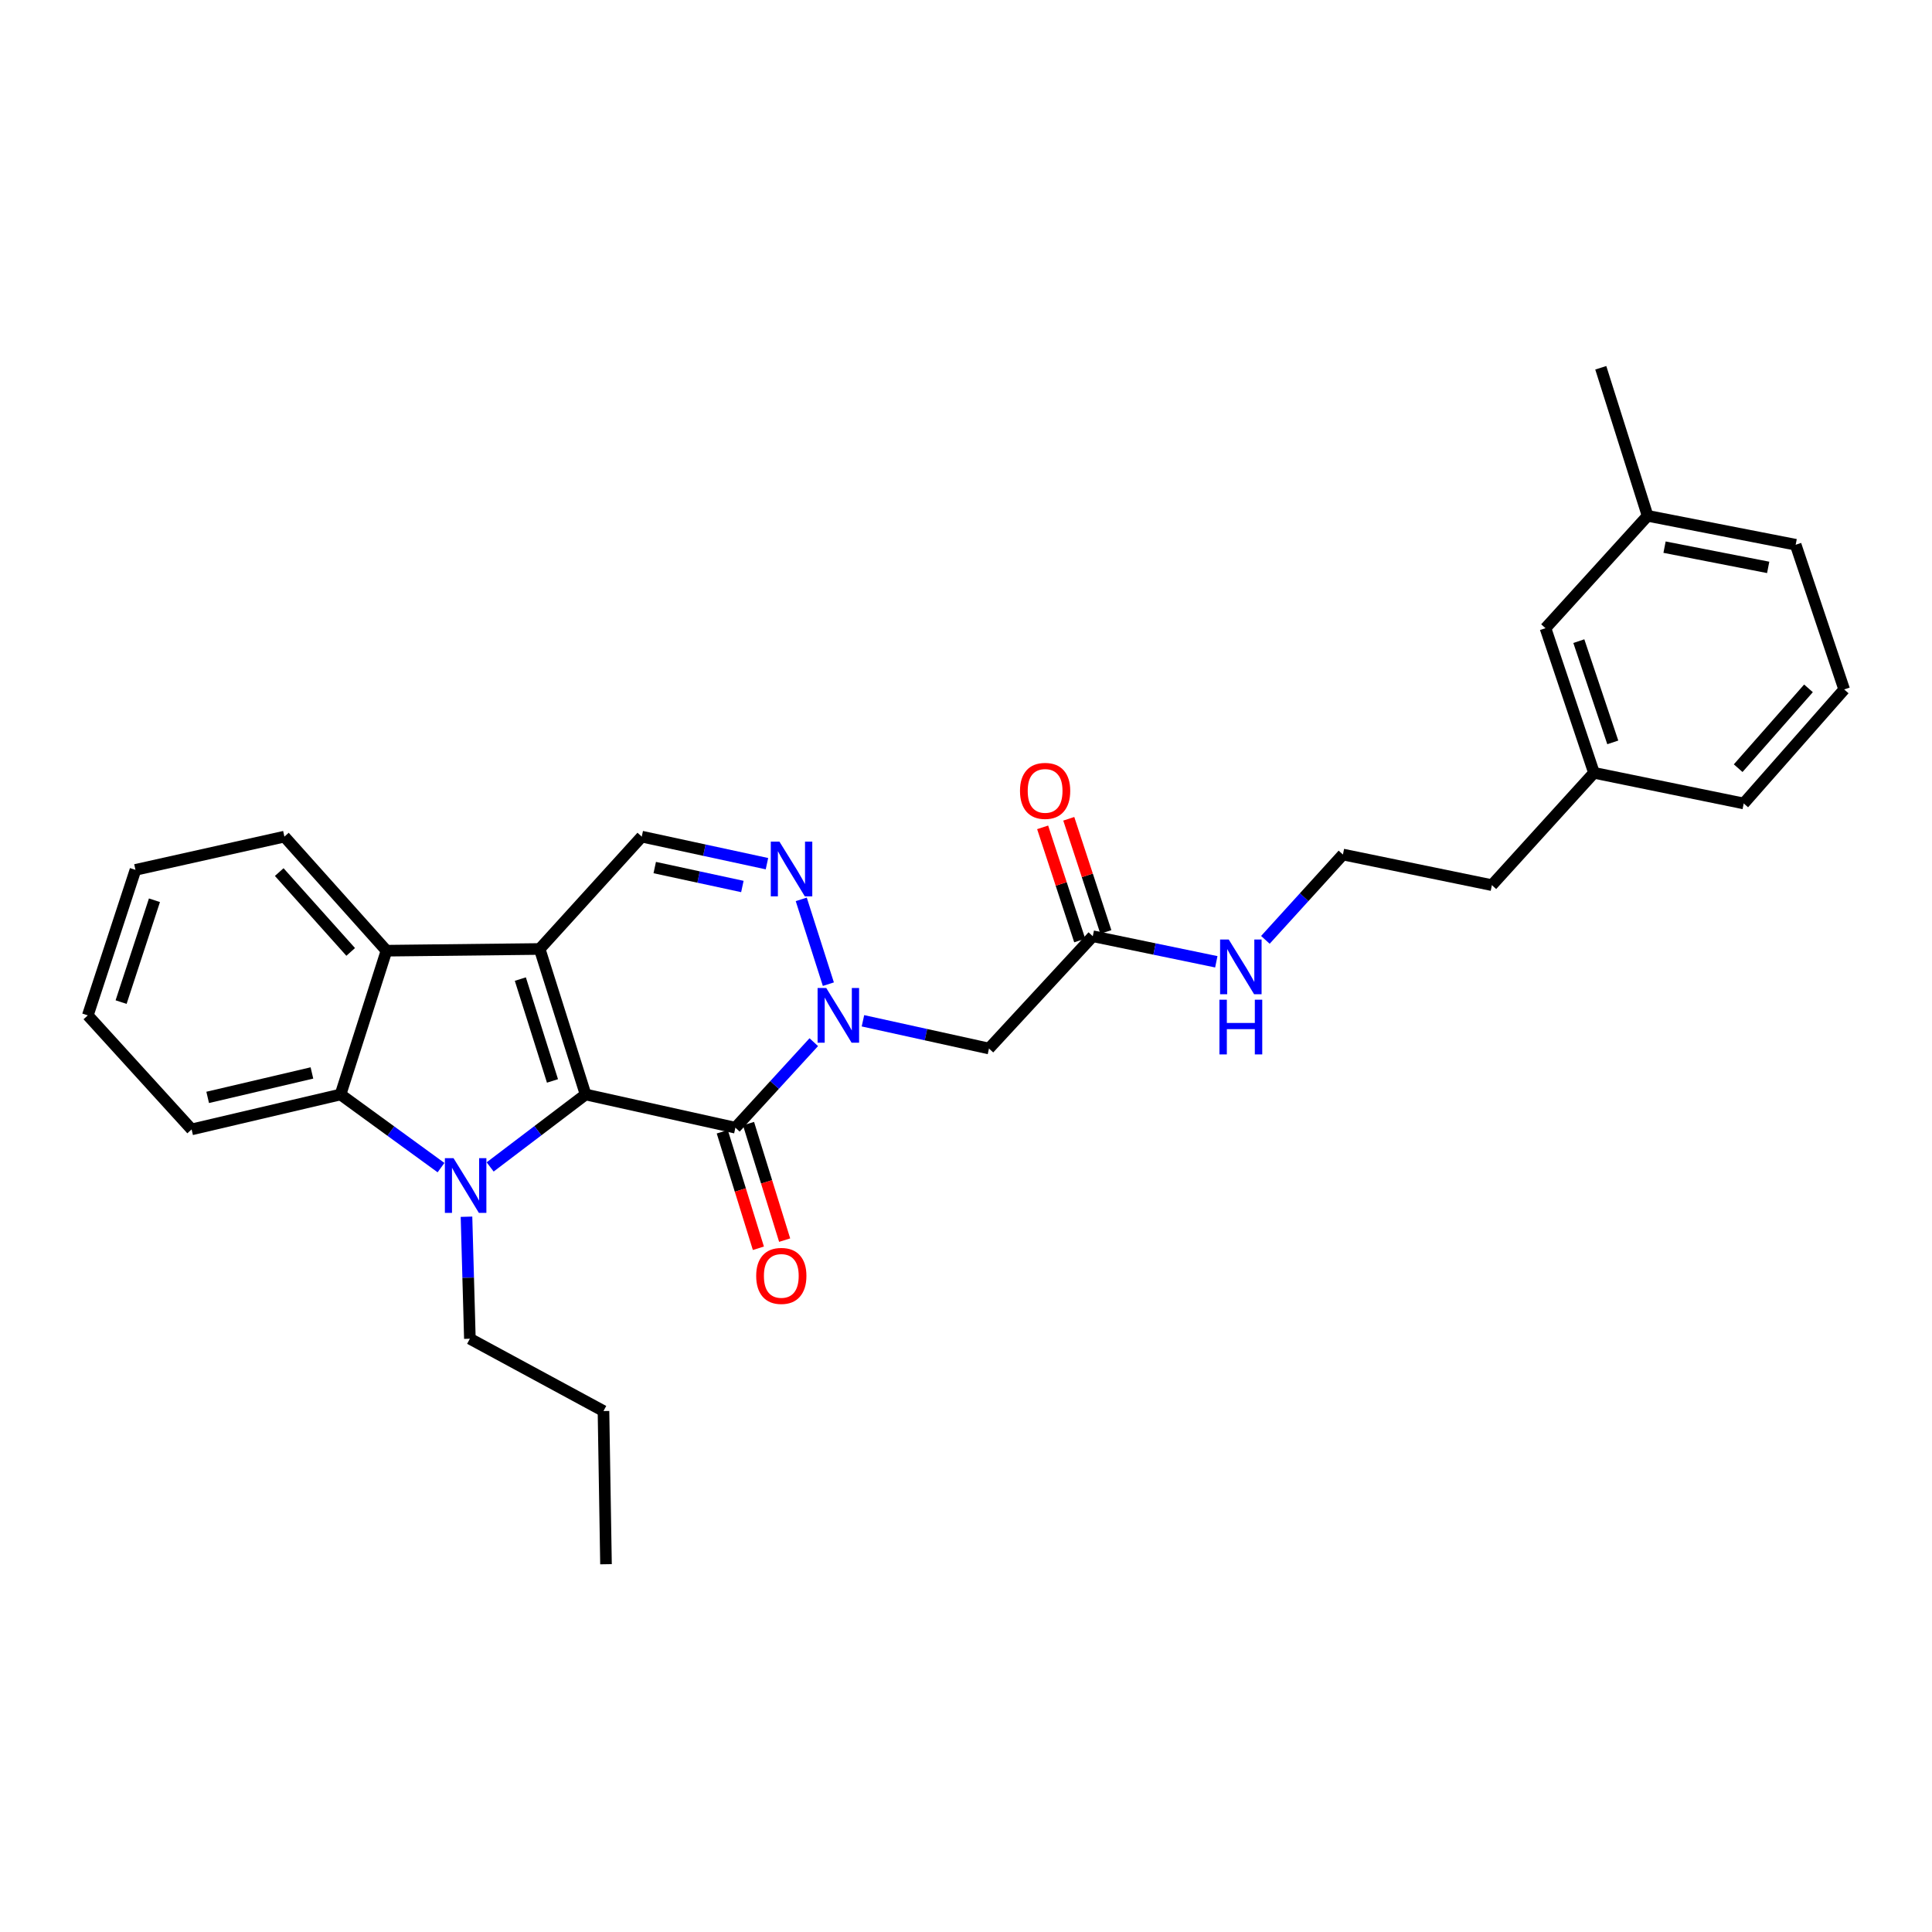 <?xml version='1.0' encoding='iso-8859-1'?>
<svg version='1.1' baseProfile='full'
              xmlns='http://www.w3.org/2000/svg'
                      xmlns:rdkit='http://www.rdkit.org/xml'
                      xmlns:xlink='http://www.w3.org/1999/xlink'
                  xml:space='preserve'
width='1000px' height='1000px' viewBox='0 0 1000 1000'>
<!-- END OF HEADER -->
<rect style='opacity:1.0;fill:#FFFFFF;stroke:none' width='1000' height='1000' x='0' y='0'> </rect>
<path class='bond-0' d='M 303.101,566.503 L 279.333,491.192' style='fill:none;fill-rule:evenodd;stroke:#000000;stroke-width:6px;stroke-linecap:butt;stroke-linejoin:miter;stroke-opacity:1' />
<path class='bond-0' d='M 285.963,559.489 L 269.326,506.772' style='fill:none;fill-rule:evenodd;stroke:#000000;stroke-width:6px;stroke-linecap:butt;stroke-linejoin:miter;stroke-opacity:1' />
<path class='bond-1' d='M 303.101,566.503 L 278.4,585.253' style='fill:none;fill-rule:evenodd;stroke:#000000;stroke-width:6px;stroke-linecap:butt;stroke-linejoin:miter;stroke-opacity:1' />
<path class='bond-1' d='M 278.4,585.253 L 253.699,604.003' style='fill:none;fill-rule:evenodd;stroke:#0000FF;stroke-width:6px;stroke-linecap:butt;stroke-linejoin:miter;stroke-opacity:1' />
<path class='bond-2' d='M 303.101,566.503 L 380.641,583.692' style='fill:none;fill-rule:evenodd;stroke:#000000;stroke-width:6px;stroke-linecap:butt;stroke-linejoin:miter;stroke-opacity:1' />
<path class='bond-5' d='M 279.333,491.192 L 200.045,492.078' style='fill:none;fill-rule:evenodd;stroke:#000000;stroke-width:6px;stroke-linecap:butt;stroke-linejoin:miter;stroke-opacity:1' />
<path class='bond-7' d='M 279.333,491.192 L 332.173,433.039' style='fill:none;fill-rule:evenodd;stroke:#000000;stroke-width:6px;stroke-linecap:butt;stroke-linejoin:miter;stroke-opacity:1' />
<path class='bond-6' d='M 228.268,604.359 L 202.265,585.431' style='fill:none;fill-rule:evenodd;stroke:#0000FF;stroke-width:6px;stroke-linecap:butt;stroke-linejoin:miter;stroke-opacity:1' />
<path class='bond-6' d='M 202.265,585.431 L 176.262,566.503' style='fill:none;fill-rule:evenodd;stroke:#000000;stroke-width:6px;stroke-linecap:butt;stroke-linejoin:miter;stroke-opacity:1' />
<path class='bond-12' d='M 241.457,629.777 L 242.333,661.35' style='fill:none;fill-rule:evenodd;stroke:#0000FF;stroke-width:6px;stroke-linecap:butt;stroke-linejoin:miter;stroke-opacity:1' />
<path class='bond-12' d='M 242.333,661.35 L 243.208,692.922' style='fill:none;fill-rule:evenodd;stroke:#000000;stroke-width:6px;stroke-linecap:butt;stroke-linejoin:miter;stroke-opacity:1' />
<path class='bond-3' d='M 380.641,583.692 L 400.927,561.558' style='fill:none;fill-rule:evenodd;stroke:#000000;stroke-width:6px;stroke-linecap:butt;stroke-linejoin:miter;stroke-opacity:1' />
<path class='bond-3' d='M 400.927,561.558 L 421.213,539.424' style='fill:none;fill-rule:evenodd;stroke:#0000FF;stroke-width:6px;stroke-linecap:butt;stroke-linejoin:miter;stroke-opacity:1' />
<path class='bond-10' d='M 373.844,585.799 L 383.193,615.952' style='fill:none;fill-rule:evenodd;stroke:#000000;stroke-width:6px;stroke-linecap:butt;stroke-linejoin:miter;stroke-opacity:1' />
<path class='bond-10' d='M 383.193,615.952 L 392.542,646.105' style='fill:none;fill-rule:evenodd;stroke:#FF0000;stroke-width:6px;stroke-linecap:butt;stroke-linejoin:miter;stroke-opacity:1' />
<path class='bond-10' d='M 387.438,581.585 L 396.787,611.737' style='fill:none;fill-rule:evenodd;stroke:#000000;stroke-width:6px;stroke-linecap:butt;stroke-linejoin:miter;stroke-opacity:1' />
<path class='bond-10' d='M 396.787,611.737 L 406.136,641.89' style='fill:none;fill-rule:evenodd;stroke:#FF0000;stroke-width:6px;stroke-linecap:butt;stroke-linejoin:miter;stroke-opacity:1' />
<path class='bond-4' d='M 428.761,509.406 L 414.726,465.51' style='fill:none;fill-rule:evenodd;stroke:#0000FF;stroke-width:6px;stroke-linecap:butt;stroke-linejoin:miter;stroke-opacity:1' />
<path class='bond-8' d='M 446.66,528.357 L 479.276,535.534' style='fill:none;fill-rule:evenodd;stroke:#0000FF;stroke-width:6px;stroke-linecap:butt;stroke-linejoin:miter;stroke-opacity:1' />
<path class='bond-8' d='M 479.276,535.534 L 511.892,542.712' style='fill:none;fill-rule:evenodd;stroke:#000000;stroke-width:6px;stroke-linecap:butt;stroke-linejoin:miter;stroke-opacity:1' />
<path class='bond-30' d='M 396.975,447.037 L 364.574,440.038' style='fill:none;fill-rule:evenodd;stroke:#0000FF;stroke-width:6px;stroke-linecap:butt;stroke-linejoin:miter;stroke-opacity:1' />
<path class='bond-30' d='M 364.574,440.038 L 332.173,433.039' style='fill:none;fill-rule:evenodd;stroke:#000000;stroke-width:6px;stroke-linecap:butt;stroke-linejoin:miter;stroke-opacity:1' />
<path class='bond-30' d='M 384.25,458.848 L 361.569,453.949' style='fill:none;fill-rule:evenodd;stroke:#0000FF;stroke-width:6px;stroke-linecap:butt;stroke-linejoin:miter;stroke-opacity:1' />
<path class='bond-30' d='M 361.569,453.949 L 338.889,449.049' style='fill:none;fill-rule:evenodd;stroke:#000000;stroke-width:6px;stroke-linecap:butt;stroke-linejoin:miter;stroke-opacity:1' />
<path class='bond-16' d='M 200.045,492.078 L 147.205,433.039' style='fill:none;fill-rule:evenodd;stroke:#000000;stroke-width:6px;stroke-linecap:butt;stroke-linejoin:miter;stroke-opacity:1' />
<path class='bond-16' d='M 181.515,492.713 L 144.526,451.386' style='fill:none;fill-rule:evenodd;stroke:#000000;stroke-width:6px;stroke-linecap:butt;stroke-linejoin:miter;stroke-opacity:1' />
<path class='bond-29' d='M 200.045,492.078 L 176.262,566.503' style='fill:none;fill-rule:evenodd;stroke:#000000;stroke-width:6px;stroke-linecap:butt;stroke-linejoin:miter;stroke-opacity:1' />
<path class='bond-15' d='M 176.262,566.503 L 99.18,584.577' style='fill:none;fill-rule:evenodd;stroke:#000000;stroke-width:6px;stroke-linecap:butt;stroke-linejoin:miter;stroke-opacity:1' />
<path class='bond-15' d='M 161.451,555.358 L 107.493,568.01' style='fill:none;fill-rule:evenodd;stroke:#000000;stroke-width:6px;stroke-linecap:butt;stroke-linejoin:miter;stroke-opacity:1' />
<path class='bond-9' d='M 511.892,542.712 L 565.625,484.59' style='fill:none;fill-rule:evenodd;stroke:#000000;stroke-width:6px;stroke-linecap:butt;stroke-linejoin:miter;stroke-opacity:1' />
<path class='bond-11' d='M 572.387,482.374 L 562.792,453.089' style='fill:none;fill-rule:evenodd;stroke:#000000;stroke-width:6px;stroke-linecap:butt;stroke-linejoin:miter;stroke-opacity:1' />
<path class='bond-11' d='M 562.792,453.089 L 553.196,423.805' style='fill:none;fill-rule:evenodd;stroke:#FF0000;stroke-width:6px;stroke-linecap:butt;stroke-linejoin:miter;stroke-opacity:1' />
<path class='bond-11' d='M 558.863,486.806 L 549.267,457.521' style='fill:none;fill-rule:evenodd;stroke:#000000;stroke-width:6px;stroke-linecap:butt;stroke-linejoin:miter;stroke-opacity:1' />
<path class='bond-11' d='M 549.267,457.521 L 539.672,428.236' style='fill:none;fill-rule:evenodd;stroke:#FF0000;stroke-width:6px;stroke-linecap:butt;stroke-linejoin:miter;stroke-opacity:1' />
<path class='bond-13' d='M 565.625,484.59 L 597.593,491.206' style='fill:none;fill-rule:evenodd;stroke:#000000;stroke-width:6px;stroke-linecap:butt;stroke-linejoin:miter;stroke-opacity:1' />
<path class='bond-13' d='M 597.593,491.206 L 629.56,497.823' style='fill:none;fill-rule:evenodd;stroke:#0000FF;stroke-width:6px;stroke-linecap:butt;stroke-linejoin:miter;stroke-opacity:1' />
<path class='bond-25' d='M 243.208,692.922 L 312.359,730.352' style='fill:none;fill-rule:evenodd;stroke:#000000;stroke-width:6px;stroke-linecap:butt;stroke-linejoin:miter;stroke-opacity:1' />
<path class='bond-19' d='M 654.961,486.471 L 675.029,464.388' style='fill:none;fill-rule:evenodd;stroke:#0000FF;stroke-width:6px;stroke-linecap:butt;stroke-linejoin:miter;stroke-opacity:1' />
<path class='bond-19' d='M 675.029,464.388 L 695.097,442.305' style='fill:none;fill-rule:evenodd;stroke:#000000;stroke-width:6px;stroke-linecap:butt;stroke-linejoin:miter;stroke-opacity:1' />
<path class='bond-14' d='M 799.939,325.144 L 825.042,400.012' style='fill:none;fill-rule:evenodd;stroke:#000000;stroke-width:6px;stroke-linecap:butt;stroke-linejoin:miter;stroke-opacity:1' />
<path class='bond-14' d='M 817.198,331.85 L 834.771,384.258' style='fill:none;fill-rule:evenodd;stroke:#000000;stroke-width:6px;stroke-linecap:butt;stroke-linejoin:miter;stroke-opacity:1' />
<path class='bond-18' d='M 799.939,325.144 L 852.795,266.991' style='fill:none;fill-rule:evenodd;stroke:#000000;stroke-width:6px;stroke-linecap:butt;stroke-linejoin:miter;stroke-opacity:1' />
<path class='bond-26' d='M 99.18,584.577 L 45.455,525.554' style='fill:none;fill-rule:evenodd;stroke:#000000;stroke-width:6px;stroke-linecap:butt;stroke-linejoin:miter;stroke-opacity:1' />
<path class='bond-27' d='M 147.205,433.039 L 70.115,450.243' style='fill:none;fill-rule:evenodd;stroke:#000000;stroke-width:6px;stroke-linecap:butt;stroke-linejoin:miter;stroke-opacity:1' />
<path class='bond-17' d='M 825.042,400.012 L 772.202,458.15' style='fill:none;fill-rule:evenodd;stroke:#000000;stroke-width:6px;stroke-linecap:butt;stroke-linejoin:miter;stroke-opacity:1' />
<path class='bond-23' d='M 825.042,400.012 L 902.551,415.865' style='fill:none;fill-rule:evenodd;stroke:#000000;stroke-width:6px;stroke-linecap:butt;stroke-linejoin:miter;stroke-opacity:1' />
<path class='bond-24' d='M 852.795,266.991 L 828.561,190.36' style='fill:none;fill-rule:evenodd;stroke:#000000;stroke-width:6px;stroke-linecap:butt;stroke-linejoin:miter;stroke-opacity:1' />
<path class='bond-32' d='M 852.795,266.991 L 929.434,281.958' style='fill:none;fill-rule:evenodd;stroke:#000000;stroke-width:6px;stroke-linecap:butt;stroke-linejoin:miter;stroke-opacity:1' />
<path class='bond-32' d='M 861.563,283.204 L 915.21,293.681' style='fill:none;fill-rule:evenodd;stroke:#000000;stroke-width:6px;stroke-linecap:butt;stroke-linejoin:miter;stroke-opacity:1' />
<path class='bond-21' d='M 695.097,442.305 L 772.202,458.15' style='fill:none;fill-rule:evenodd;stroke:#000000;stroke-width:6px;stroke-linecap:butt;stroke-linejoin:miter;stroke-opacity:1' />
<path class='bond-20' d='M 954.545,356.85 L 902.551,415.865' style='fill:none;fill-rule:evenodd;stroke:#000000;stroke-width:6px;stroke-linecap:butt;stroke-linejoin:miter;stroke-opacity:1' />
<path class='bond-20' d='M 936.068,356.294 L 899.672,397.605' style='fill:none;fill-rule:evenodd;stroke:#000000;stroke-width:6px;stroke-linecap:butt;stroke-linejoin:miter;stroke-opacity:1' />
<path class='bond-22' d='M 954.545,356.85 L 929.434,281.958' style='fill:none;fill-rule:evenodd;stroke:#000000;stroke-width:6px;stroke-linecap:butt;stroke-linejoin:miter;stroke-opacity:1' />
<path class='bond-28' d='M 312.359,730.352 L 313.664,809.64' style='fill:none;fill-rule:evenodd;stroke:#000000;stroke-width:6px;stroke-linecap:butt;stroke-linejoin:miter;stroke-opacity:1' />
<path class='bond-31' d='M 45.455,525.554 L 70.115,450.243' style='fill:none;fill-rule:evenodd;stroke:#000000;stroke-width:6px;stroke-linecap:butt;stroke-linejoin:miter;stroke-opacity:1' />
<path class='bond-31' d='M 62.679,518.687 L 79.942,465.969' style='fill:none;fill-rule:evenodd;stroke:#000000;stroke-width:6px;stroke-linecap:butt;stroke-linejoin:miter;stroke-opacity:1' />
<path  class='atom-2' d='M 234.75 599.474
L 244.03 614.474
Q 244.95 615.954, 246.43 618.634
Q 247.91 621.314, 247.99 621.474
L 247.99 599.474
L 251.75 599.474
L 251.75 627.794
L 247.87 627.794
L 237.91 611.394
Q 236.75 609.474, 235.51 607.274
Q 234.31 605.074, 233.95 604.394
L 233.95 627.794
L 230.27 627.794
L 230.27 599.474
L 234.75 599.474
' fill='#0000FF'/>
<path  class='atom-4' d='M 427.664 511.394
L 436.944 526.394
Q 437.864 527.874, 439.344 530.554
Q 440.824 533.234, 440.904 533.394
L 440.904 511.394
L 444.664 511.394
L 444.664 539.714
L 440.784 539.714
L 430.824 523.314
Q 429.664 521.394, 428.424 519.194
Q 427.224 516.994, 426.864 516.314
L 426.864 539.714
L 423.184 539.714
L 423.184 511.394
L 427.664 511.394
' fill='#0000FF'/>
<path  class='atom-5' d='M 403.438 435.625
L 412.718 450.625
Q 413.638 452.105, 415.118 454.785
Q 416.598 457.465, 416.678 457.625
L 416.678 435.625
L 420.438 435.625
L 420.438 463.945
L 416.558 463.945
L 406.598 447.545
Q 405.438 445.625, 404.198 443.425
Q 402.998 441.225, 402.638 440.545
L 402.638 463.945
L 398.958 463.945
L 398.958 435.625
L 403.438 435.625
' fill='#0000FF'/>
<path  class='atom-11' d='M 391.401 660.403
Q 391.401 653.603, 394.761 649.803
Q 398.121 646.003, 404.401 646.003
Q 410.681 646.003, 414.041 649.803
Q 417.401 653.603, 417.401 660.403
Q 417.401 667.283, 414.001 671.203
Q 410.601 675.083, 404.401 675.083
Q 398.161 675.083, 394.761 671.203
Q 391.401 667.323, 391.401 660.403
M 404.401 671.883
Q 408.721 671.883, 411.041 669.003
Q 413.401 666.083, 413.401 660.403
Q 413.401 654.843, 411.041 652.043
Q 408.721 649.203, 404.401 649.203
Q 400.081 649.203, 397.721 652.003
Q 395.401 654.803, 395.401 660.403
Q 395.401 666.123, 397.721 669.003
Q 400.081 671.883, 404.401 671.883
' fill='#FF0000'/>
<path  class='atom-12' d='M 527.949 409.359
Q 527.949 402.559, 531.309 398.759
Q 534.669 394.959, 540.949 394.959
Q 547.229 394.959, 550.589 398.759
Q 553.949 402.559, 553.949 409.359
Q 553.949 416.239, 550.549 420.159
Q 547.149 424.039, 540.949 424.039
Q 534.709 424.039, 531.309 420.159
Q 527.949 416.279, 527.949 409.359
M 540.949 420.839
Q 545.269 420.839, 547.589 417.959
Q 549.949 415.039, 549.949 409.359
Q 549.949 403.799, 547.589 400.999
Q 545.269 398.159, 540.949 398.159
Q 536.629 398.159, 534.269 400.959
Q 531.949 403.759, 531.949 409.359
Q 531.949 415.079, 534.269 417.959
Q 536.629 420.839, 540.949 420.839
' fill='#FF0000'/>
<path  class='atom-14' d='M 635.996 486.291
L 645.276 501.291
Q 646.196 502.771, 647.676 505.451
Q 649.156 508.131, 649.236 508.291
L 649.236 486.291
L 652.996 486.291
L 652.996 514.611
L 649.116 514.611
L 639.156 498.211
Q 637.996 496.291, 636.756 494.091
Q 635.556 491.891, 635.196 491.211
L 635.196 514.611
L 631.516 514.611
L 631.516 486.291
L 635.996 486.291
' fill='#0000FF'/>
<path  class='atom-14' d='M 631.176 517.443
L 635.016 517.443
L 635.016 529.483
L 649.496 529.483
L 649.496 517.443
L 653.336 517.443
L 653.336 545.763
L 649.496 545.763
L 649.496 532.683
L 635.016 532.683
L 635.016 545.763
L 631.176 545.763
L 631.176 517.443
' fill='#0000FF'/>
</svg>
